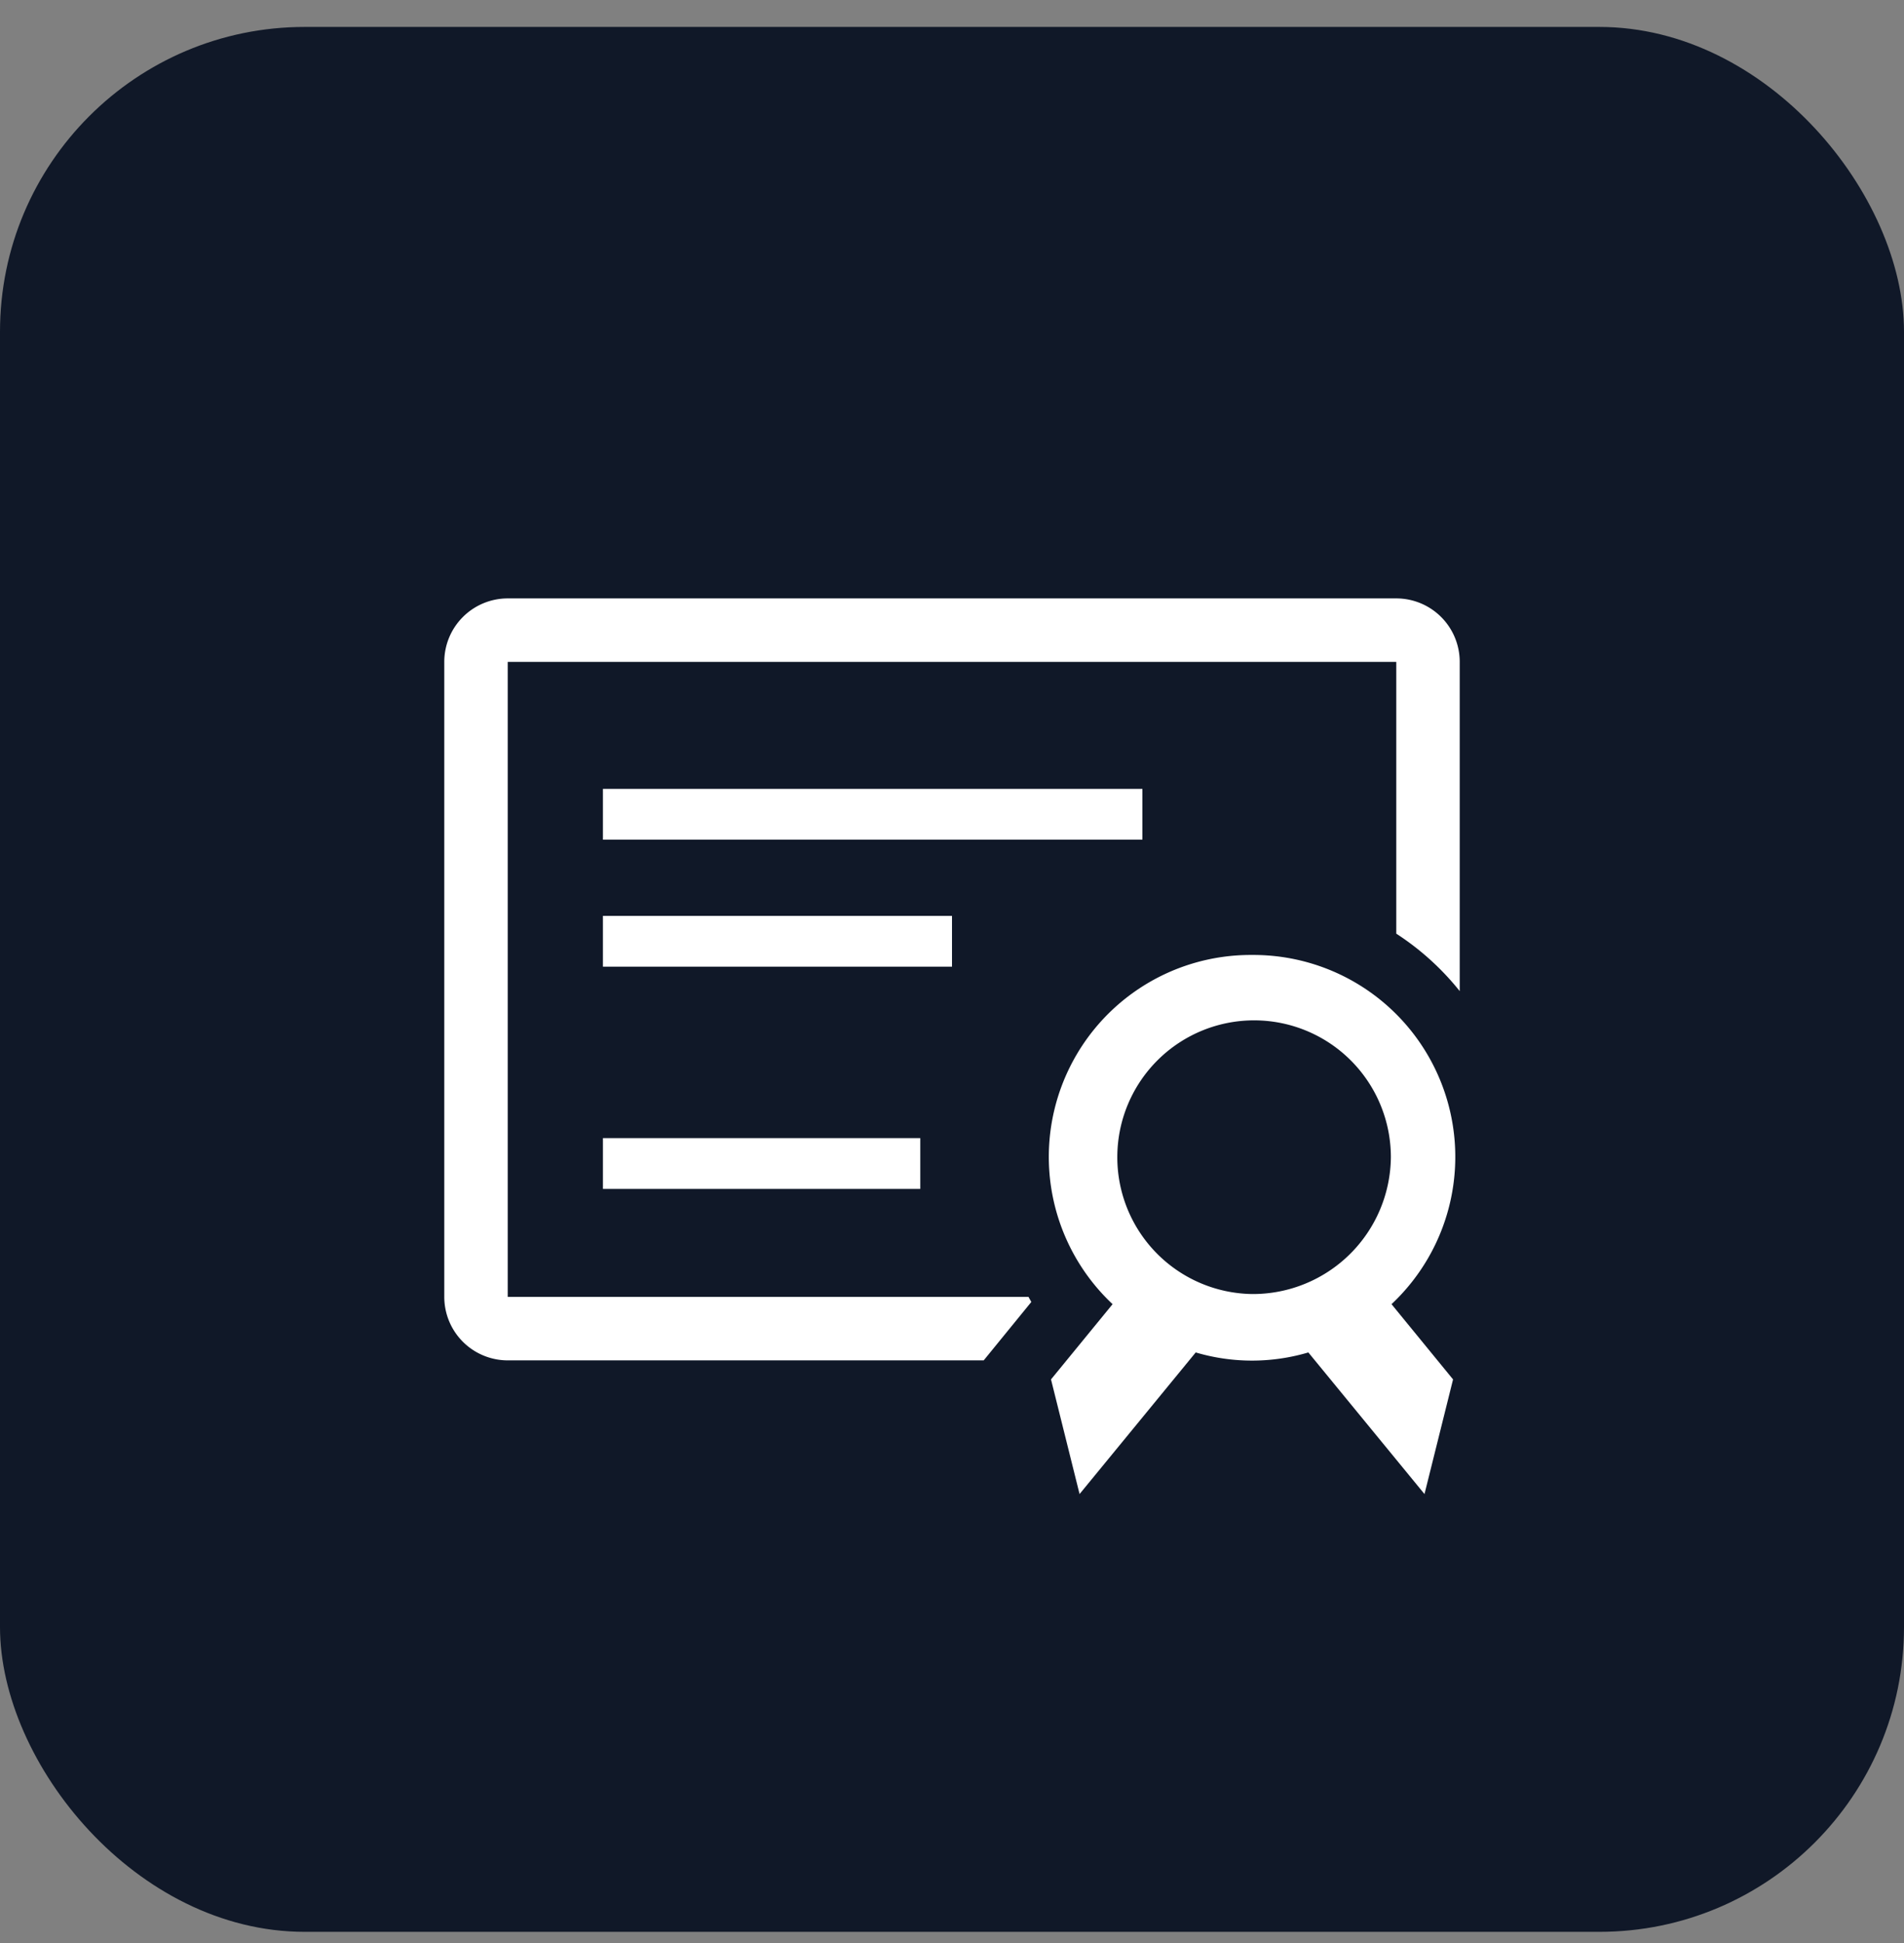 <svg width="50" height="51" fill="none" xmlns="http://www.w3.org/2000/svg"><rect width="100%" height="100%" fill="#808080" stroke="none"/><rect y=".707" width="50" height="50" rx="8" fill="#101828"/><g clip-path="url(#clip0_2992_12886)" fill="#fff"><path d="M36.667 15.707H13.333a1.667 1.667 0 00-1.666 1.667V34.04a1.667 1.667 0 001.666 1.667h12.5l.475-.583.775-.95-.075-.134H13.333V17.374h23.334v7.133a7.01 7.01 0 011.666 1.508v-8.641a1.666 1.666 0 00-1.666-1.667z"/><path d="M30 20.707H15.833v1.333H30v-1.333zm-5 3.333h-9.167v1.334H25V24.04zm-.833 5.833h-8.334v1.334h8.334v-1.334zm8.716-4.807a5.3 5.3 0 00-3.666 9.166L27.6 36.207l.75 3.009 3.05-3.717a5.216 5.216 0 002.958 0l3.05 3.717.75-3.009-1.616-1.975a5.3 5.3 0 00-3.667-9.166h.008zm0 8.9a3.592 3.592 0 113.642-3.592 3.625 3.625 0 01-3.642 3.592z"/></g><defs><clipPath id="clip0_2992_12886"><path fill="#fff" transform="translate(10 10.707)" d="M0 0h30v30H0z"/></clipPath></defs></svg>